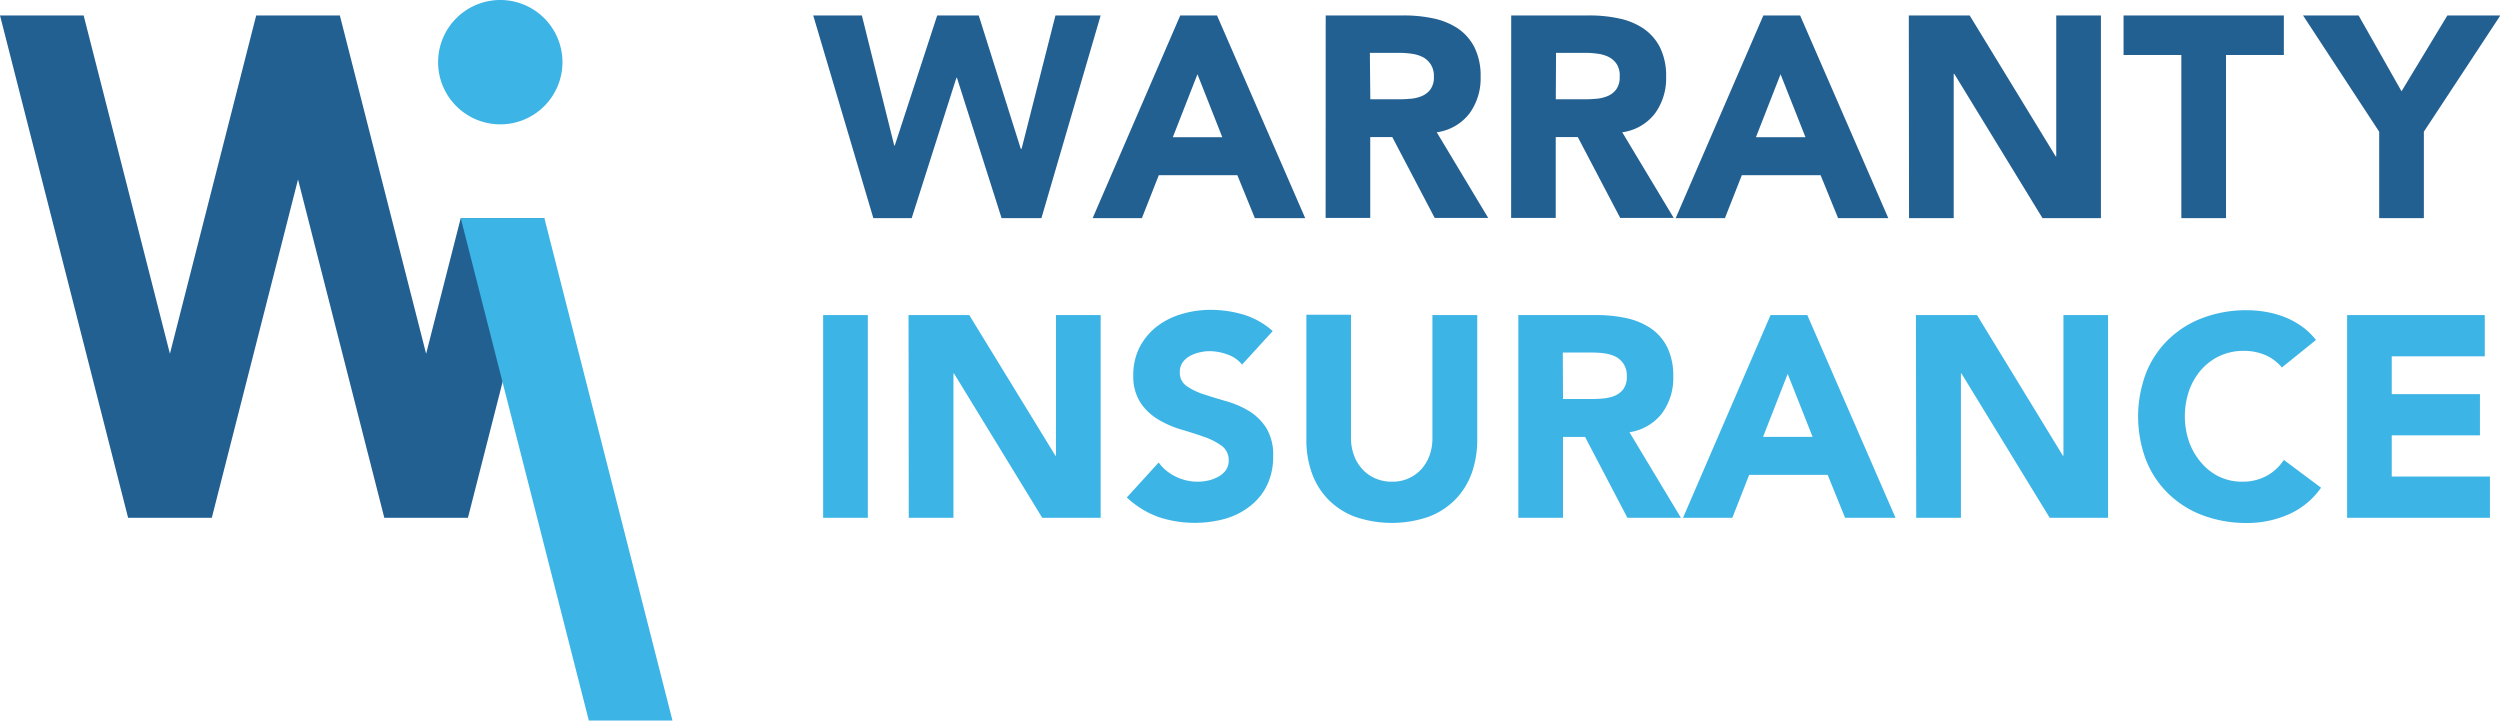 <svg xmlns="http://www.w3.org/2000/svg" viewBox="0 0 340.16 98.04"><defs><style>.cls-1{fill:#236092;}.cls-2{fill:#3cb4e5;}</style></defs><title>Asset 1</title><g id="Layer_2" data-name="Layer 2"><g id="Layer_1-2" data-name="Layer 1"><path class="cls-1" d="M110.65,2.1h6.62l4.4,17.69h.08L127.52,2.1h5.65l5.72,18.15H139L143.61,2.1h6.15L141.7,29.68h-5.42l-6.07-19.09h-.08l-6.08,19.09h-5.22Z"/><path class="cls-1" d="M160.59,2.1h5l12,27.58h-6.85l-2.38-5.84H157.67l-2.3,5.84h-6.7Zm2.34,8-3.35,8.57h6.73Z"/><path class="cls-1" d="M180.38,2.1h10.67a19,19,0,0,1,4,.41,9.54,9.54,0,0,1,3.31,1.36,6.88,6.88,0,0,1,2.26,2.57,8.71,8.71,0,0,1,.84,4,8.11,8.11,0,0,1-1.52,5A6.78,6.78,0,0,1,195.49,18l7,11.65h-7.28l-5.77-11h-3v11h-6.07Zm6.07,11.41H190c.54,0,1.12,0,1.73-.06a5.11,5.11,0,0,0,1.66-.35,2.83,2.83,0,0,0,1.22-.91,2.76,2.76,0,0,0,.49-1.75,2.88,2.88,0,0,0-.43-1.68,2.93,2.93,0,0,0-1.09-1,4.92,4.92,0,0,0-1.52-.45,12,12,0,0,0-1.67-.12h-4Z"/><path class="cls-1" d="M205.62,2.1h10.67a19,19,0,0,1,4,.41,9.46,9.46,0,0,1,3.31,1.36,6.88,6.88,0,0,1,2.26,2.57,8.71,8.71,0,0,1,.84,4,8.11,8.11,0,0,1-1.52,5A6.78,6.78,0,0,1,220.73,18l7,11.65h-7.28l-5.77-11h-3v11h-6.07Zm6.07,11.41h3.59c.54,0,1.12,0,1.73-.06a5.11,5.11,0,0,0,1.66-.35,2.83,2.83,0,0,0,1.22-.91,2.76,2.76,0,0,0,.49-1.75A2.88,2.88,0,0,0,220,8.76a2.85,2.85,0,0,0-1.09-1,4.92,4.92,0,0,0-1.52-.45,12,12,0,0,0-1.67-.12h-4Z"/><path class="cls-1" d="M239.93,2.1h5l12,27.58H250.1l-2.38-5.84H237l-2.3,5.84H228Zm2.34,8-3.35,8.57h6.74Z"/><path class="cls-1" d="M259.72,2.1H268L279.7,21.27h.08V2.1h6.08V29.68h-7.95l-12-19.63h-.08V29.68h-6.08Z"/><path class="cls-1" d="M296.8,7.48h-7.86V2.1h21.81V7.48h-7.87v22.2H296.8Z"/><path class="cls-1" d="M323.72,17.92,313.36,2.1h7.56l5.84,10.32L333,2.1h7.21L329.8,17.92V29.68h-6.08Z"/><path class="cls-2" d="M112,42.87h6.08V70.45H112Z"/><path class="cls-2" d="M123.62,42.87h8.26L143.6,62h.08V42.87h6.08V70.45h-7.95l-12-19.63h-.08V70.45h-6.08Z"/><path class="cls-2" d="M169,49.61a4.32,4.32,0,0,0-2-1.38,7.13,7.13,0,0,0-2.39-.45,5.86,5.86,0,0,0-1.36.16,4.83,4.83,0,0,0-1.33.49,2.94,2.94,0,0,0-1,.87,2.25,2.25,0,0,0-.39,1.33,2.18,2.18,0,0,0,.93,1.9,8.64,8.64,0,0,0,2.36,1.13c.95.32,2,.63,3.06.94a12.64,12.64,0,0,1,3.06,1.32,7.37,7.37,0,0,1,2.35,2.3,7,7,0,0,1,.94,3.86,8.87,8.87,0,0,1-.86,4A8,8,0,0,1,170,68.93a9.79,9.79,0,0,1-3.39,1.68,15.67,15.67,0,0,1-9-.27,12.58,12.58,0,0,1-4.29-2.65l4.33-4.76A6.13,6.13,0,0,0,160,64.86a6.66,6.66,0,0,0,2.94.68,6.39,6.39,0,0,0,1.5-.17,4.88,4.88,0,0,0,1.37-.53,3,3,0,0,0,1-.89,2.22,2.22,0,0,0,.37-1.29,2.36,2.36,0,0,0-.95-2,9,9,0,0,0-2.4-1.22q-1.44-.51-3.12-1a13.77,13.77,0,0,1-3.11-1.36,7.5,7.5,0,0,1-2.4-2.26,6.5,6.5,0,0,1-1-3.7,8.29,8.29,0,0,1,.87-3.89,8.63,8.63,0,0,1,2.34-2.81,10.17,10.17,0,0,1,3.37-1.69,13.7,13.7,0,0,1,3.94-.57,15.48,15.48,0,0,1,4.51.66,10.53,10.53,0,0,1,3.94,2.23Z"/><path class="cls-2" d="M201,59.82a13.43,13.43,0,0,1-.74,4.52,10,10,0,0,1-2.2,3.58,10.1,10.1,0,0,1-3.64,2.38,15.4,15.4,0,0,1-10.09,0,10,10,0,0,1-3.64-2.38,9.83,9.83,0,0,1-2.2-3.58,13.19,13.19,0,0,1-.74-4.52v-17h6.07V59.59a6.78,6.78,0,0,0,.41,2.37,5.64,5.64,0,0,0,1.15,1.89,5.22,5.22,0,0,0,1.77,1.25,5.56,5.56,0,0,0,2.24.44,5.28,5.28,0,0,0,4-1.69A5.81,5.81,0,0,0,194.5,62a6.78,6.78,0,0,0,.4-2.37V42.87H201Z"/><path class="cls-2" d="M206.59,42.87h10.67a19,19,0,0,1,4,.41,9.61,9.61,0,0,1,3.32,1.37,6.81,6.81,0,0,1,2.26,2.57,8.82,8.82,0,0,1,.83,4,8.07,8.07,0,0,1-1.52,5,6.86,6.86,0,0,1-4.44,2.59l7,11.64h-7.28l-5.76-11h-3v11h-6.08Zm6.08,11.42h3.58c.54,0,1.12,0,1.73-.06a5.69,5.69,0,0,0,1.66-.35,2.94,2.94,0,0,0,1.23-.92,2.8,2.8,0,0,0,.48-1.75,2.91,2.91,0,0,0-.43-1.68,2.85,2.85,0,0,0-1.09-1,4.92,4.92,0,0,0-1.52-.45,12,12,0,0,0-1.67-.11h-4Z"/><path class="cls-2" d="M240.91,42.87h5l12,27.58h-6.86l-2.37-5.84H238l-2.29,5.84H229Zm2.33,8-3.35,8.57h6.74Z"/><path class="cls-2" d="M260.69,42.87H269L280.68,62h.08V42.87h6.07V70.45h-7.94l-12-19.63h-.08V70.45h-6.08Z"/><path class="cls-2" d="M310.48,50a6,6,0,0,0-2.21-1.67,7.28,7.28,0,0,0-3-.59,7.61,7.61,0,0,0-3.18.66,7.73,7.73,0,0,0-2.53,1.85,8.78,8.78,0,0,0-1.68,2.83,10.83,10.83,0,0,0,0,7.11,9,9,0,0,0,1.66,2.8A7.46,7.46,0,0,0,302,64.88a7.19,7.19,0,0,0,3.06.66,6.83,6.83,0,0,0,3.31-.77,6.65,6.65,0,0,0,2.38-2.19l5.06,3.78A10.56,10.56,0,0,1,311.37,70a13.89,13.89,0,0,1-5.53,1.16,16.87,16.87,0,0,1-6-1,13.48,13.48,0,0,1-4.71-2.9,13.12,13.12,0,0,1-3.1-4.58,16.77,16.77,0,0,1,0-12,13.08,13.08,0,0,1,3.1-4.57,13.48,13.48,0,0,1,4.71-2.9,16.87,16.87,0,0,1,6-1,14.82,14.82,0,0,1,2.43.22,13,13,0,0,1,2.5.68,10.86,10.86,0,0,1,2.35,1.25,9.11,9.11,0,0,1,2,1.9Z"/><path class="cls-2" d="M319.36,42.87h18.73v5.61H325.43v5.15h12v5.6h-12v5.61h13.36v5.61H319.36Z"/><polygon class="cls-1" points="74.07 29.68 62.69 29.68 57.98 48.13 46.24 2.1 46.24 2.1 46.24 2.1 34.86 2.1 23.12 48.13 11.38 2.1 0 2.1 17.43 70.45 28.82 70.45 40.55 24.42 52.29 70.45 63.67 70.45 63.67 70.45 63.67 70.45 74.07 29.68"/><path class="cls-2" d="M68.07,0a8.46,8.46,0,1,1-8.46,8.46A8.46,8.46,0,0,1,68.07,0Z"/><polygon class="cls-2" points="80.12 98.04 91.5 98.04 74.07 29.68 62.69 29.68 80.12 98.04"/></g></g></svg>